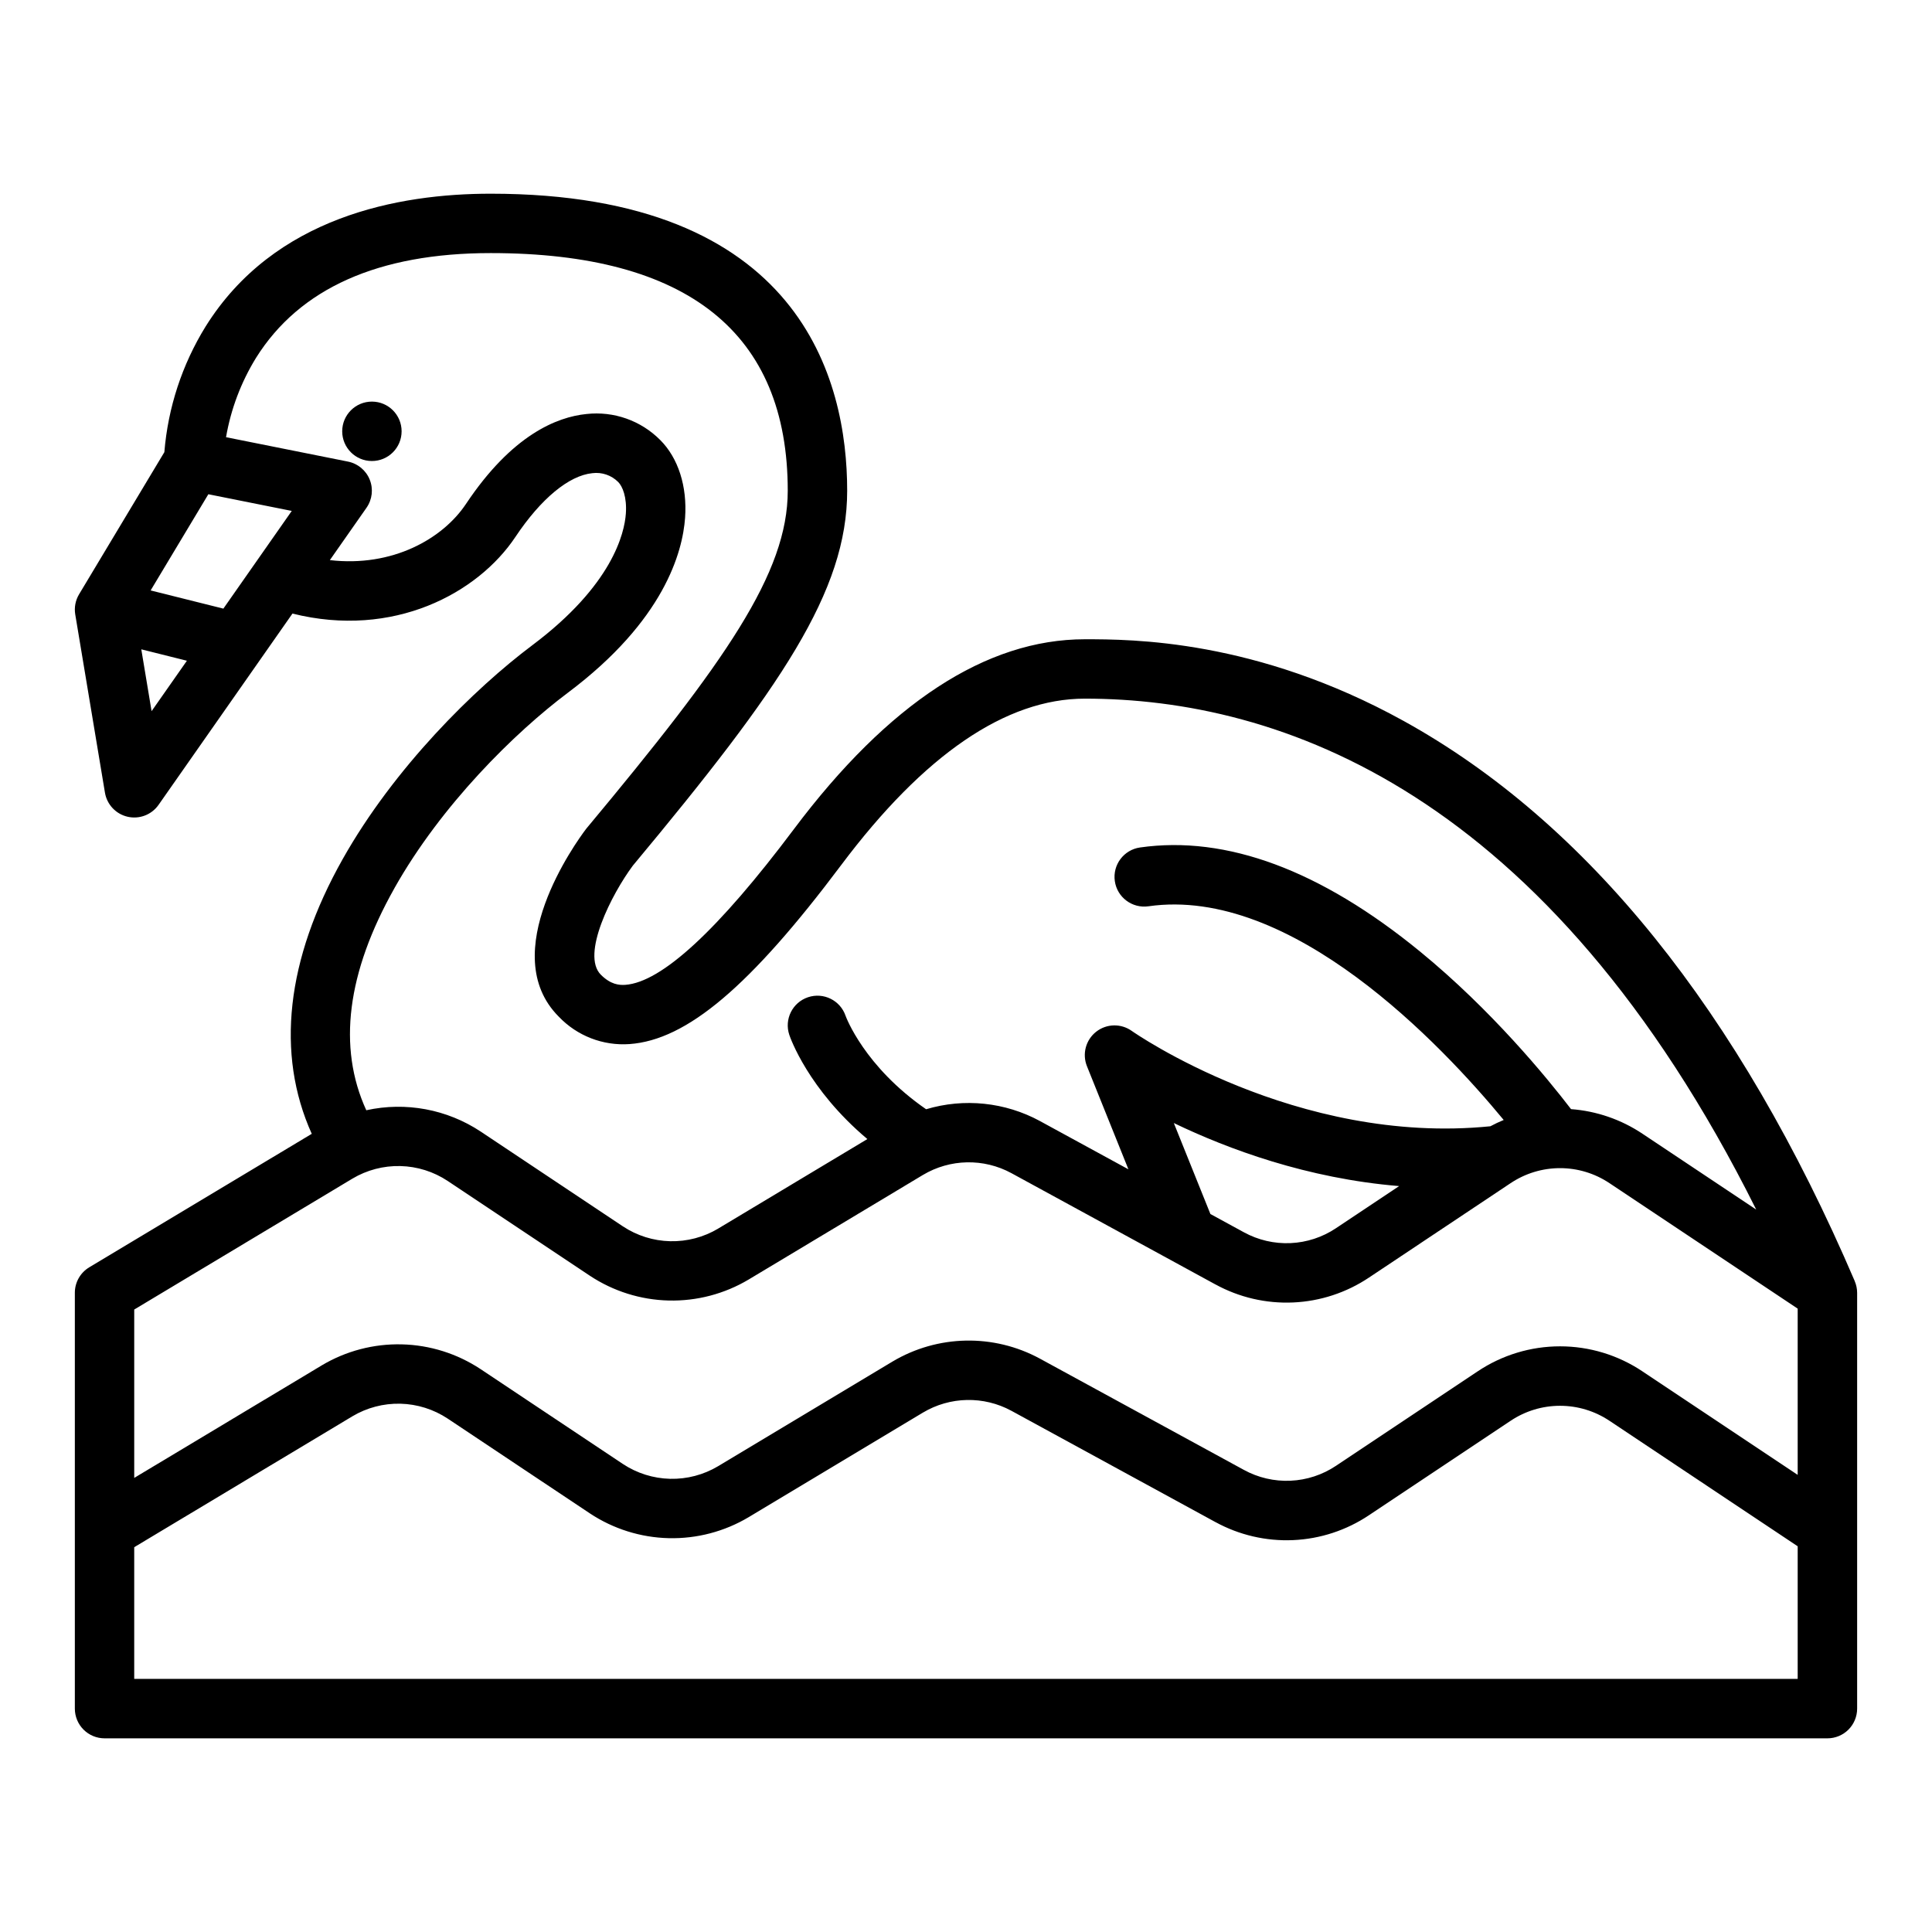 <?xml version="1.0" encoding="UTF-8"?>
<!-- Uploaded to: ICON Repo, www.svgrepo.com, Generator: ICON Repo Mixer Tools -->
<svg fill="#000000" width="800px" height="800px" version="1.1" viewBox="144 144 512 512" xmlns="http://www.w3.org/2000/svg">
 <g>
  <path d="m635.52 483.49c-30.695-71.621-70.914-121.56-119.54-148.43-39.168-21.648-72.094-21.648-84.492-21.648-26.117 0-52.074 16.953-77.145 50.383-19.992 26.652-35.008 40.516-44.633 41.199-1.652 0.113-3.879-0.082-6.481-2.684-5.305-5.305 2.863-21.363 8.484-28.914 39.273-47.141 56.797-72.688 56.797-99.344 0-29.398-12.273-78.719-94.465-78.719-24.438 0-57.379 6.102-75.555 35.188-6.227 10.078-9.973 21.492-10.934 33.305l-22.598 37.664c-0.965 1.605-1.324 3.5-1.016 5.344l7.871 47.23c0.523 3.156 2.906 5.68 6.027 6.387 3.117 0.707 6.356-0.543 8.188-3.164l35.477-50.684c26.777 6.691 49.141-5.394 59.086-20.312 6.75-10.125 14.184-16.281 20.395-16.895h0.004c2.523-0.32 5.051 0.547 6.848 2.352 1.125 1.125 2.328 3.988 2.019 8.363-0.367 5.172-3.519 18.926-24.789 34.879-15.352 11.512-36.613 32.449-50.266 56.699-14.98 26.609-17.742 51.582-8.184 72.785l-58.961 35.371c-2.371 1.422-3.824 3.984-3.824 6.75v110.21c0 2.086 0.832 4.09 2.309 5.566 1.477 1.473 3.477 2.305 5.566 2.305h456.58c2.086 0 4.09-0.832 5.566-2.305 1.473-1.477 2.305-3.481 2.305-5.566v-110.21c-0.004-1.062-0.227-2.117-0.648-3.094zm-414.2-204.09-18.125 25.891-19.277-4.82 15.297-25.492zm-37.148 53.066-2.727-16.387 12.086 3.023zm64.34 46.934c12.453-22.121 31.926-41.277 45.992-51.828 25.508-19.133 30.402-37.258 31.051-46.359 0.59-8.32-1.812-15.832-6.594-20.609v0.004c-5.117-5.156-12.312-7.695-19.531-6.891-7.844 0.777-19.75 5.543-31.941 23.832-6.16 9.242-19.484 16.816-36.074 14.887l9.715-13.875h-0.004c1.523-2.176 1.848-4.977 0.855-7.445-0.988-2.465-3.156-4.266-5.762-4.789l-32.32-6.465c1.285-7.441 3.977-14.57 7.934-21.004 11.531-18.441 32.453-27.789 62.207-27.789 52.234 0 78.719 21.188 78.719 62.977 0 21.809-16.434 45.215-53.281 89.426-0.082 0.098-0.16 0.195-0.234 0.297-2.504 3.312-23.961 32.867-7.156 49.668 4.852 5.09 11.719 7.75 18.734 7.254 15.191-1.082 31.973-15.273 56.109-47.457 21.941-29.254 43.656-44.086 64.551-44.086 51.418 0 122.45 24.277 177.93 135.4l-30.145-20.094c-5.641-3.769-12.16-6.019-18.93-6.523-6.387-8.332-21.059-26.262-40.043-41.789-26.348-21.551-51.301-30.816-74.18-27.551-4.305 0.613-7.297 4.602-6.68 8.906 0.613 4.305 4.602 7.293 8.906 6.68 37.93-5.43 77.652 36.648 94.152 56.629-1.199 0.492-2.379 1.051-3.535 1.668-51.5 5.172-94.605-24.965-95.027-25.266-2.848-2.031-6.695-1.945-9.445 0.219-2.75 2.164-3.742 5.887-2.434 9.133l10.988 27.32-23.453-12.793v-0.004c-9.238-5.008-20.094-6.133-30.16-3.121-16.352-11.305-21.207-24.391-21.34-24.754-1.398-4.109-5.856-6.312-9.969-4.926-4.113 1.387-6.328 5.836-4.953 9.953 0.223 0.672 4.957 14.383 20.691 27.629l-39.547 23.727 0.004 0.004c-3.84 2.289-8.246 3.445-12.715 3.34-4.465-0.105-8.812-1.473-12.535-3.941l-37.688-25.125c-8.922-5.906-19.859-7.941-30.309-5.641-7.644-16.695-5.148-36.445 7.449-58.824zm216.26 86.328-9.699-24.113c14.352 6.906 35.316 14.699 59.715 16.711l-16.738 11.16c-3.578 2.394-7.746 3.762-12.051 3.953-4.305 0.191-8.578-0.805-12.355-2.871zm-227.39-9.371c3.836-2.289 8.242-3.445 12.711-3.34s8.812 1.473 12.539 3.941l37.688 25.125c6.207 4.113 13.453 6.391 20.898 6.57 7.445 0.176 14.789-1.754 21.184-5.566l46.176-27.707h0.004c7.184-4.293 16.102-4.477 23.457-0.48l54.059 29.488 0.004-0.004c6.297 3.449 13.418 5.106 20.59 4.785 7.176-0.316 14.121-2.598 20.09-6.59l37.547-25.031v0.004c3.875-2.598 8.434-3.981 13.098-3.981s9.223 1.383 13.102 3.981l49.875 33.25v44.055l-41.145-27.43c-6.457-4.324-14.059-6.633-21.832-6.633s-15.371 2.309-21.832 6.633l-37.547 25.031c-3.578 2.394-7.746 3.762-12.051 3.953-4.305 0.191-8.578-0.801-12.355-2.871l-54.062-29.488c-12.258-6.652-27.121-6.348-39.098 0.801l-46.176 27.707c-3.84 2.289-8.246 3.449-12.715 3.344-4.465-0.109-8.812-1.473-12.535-3.941l-37.688-25.125c-6.211-4.113-13.453-6.391-20.898-6.566-7.445-0.18-14.789 1.75-21.188 5.562l-49.711 29.828v-44.617zm-57.812 132.57v-34.902l57.812-34.688c3.836-2.285 8.242-3.445 12.711-3.34 4.465 0.109 8.812 1.473 12.539 3.941l37.688 25.125c6.207 4.113 13.453 6.391 20.898 6.57 7.445 0.176 14.789-1.754 21.184-5.566l46.176-27.707h0.004c7.184-4.293 16.102-4.477 23.457-0.48l54.059 29.488 0.004-0.004c6.297 3.449 13.418 5.106 20.59 4.785 7.176-0.316 14.121-2.598 20.09-6.59l37.547-25.031c3.875-2.594 8.434-3.977 13.098-3.977s9.223 1.383 13.102 3.977l49.875 33.254v35.145z"/>
  <path d="m250.43 258.3c0 4.348-3.523 7.875-7.871 7.875s-7.871-3.527-7.871-7.875c0-4.348 3.523-7.871 7.871-7.871s7.871 3.523 7.871 7.871"/>
 </g>
</svg>